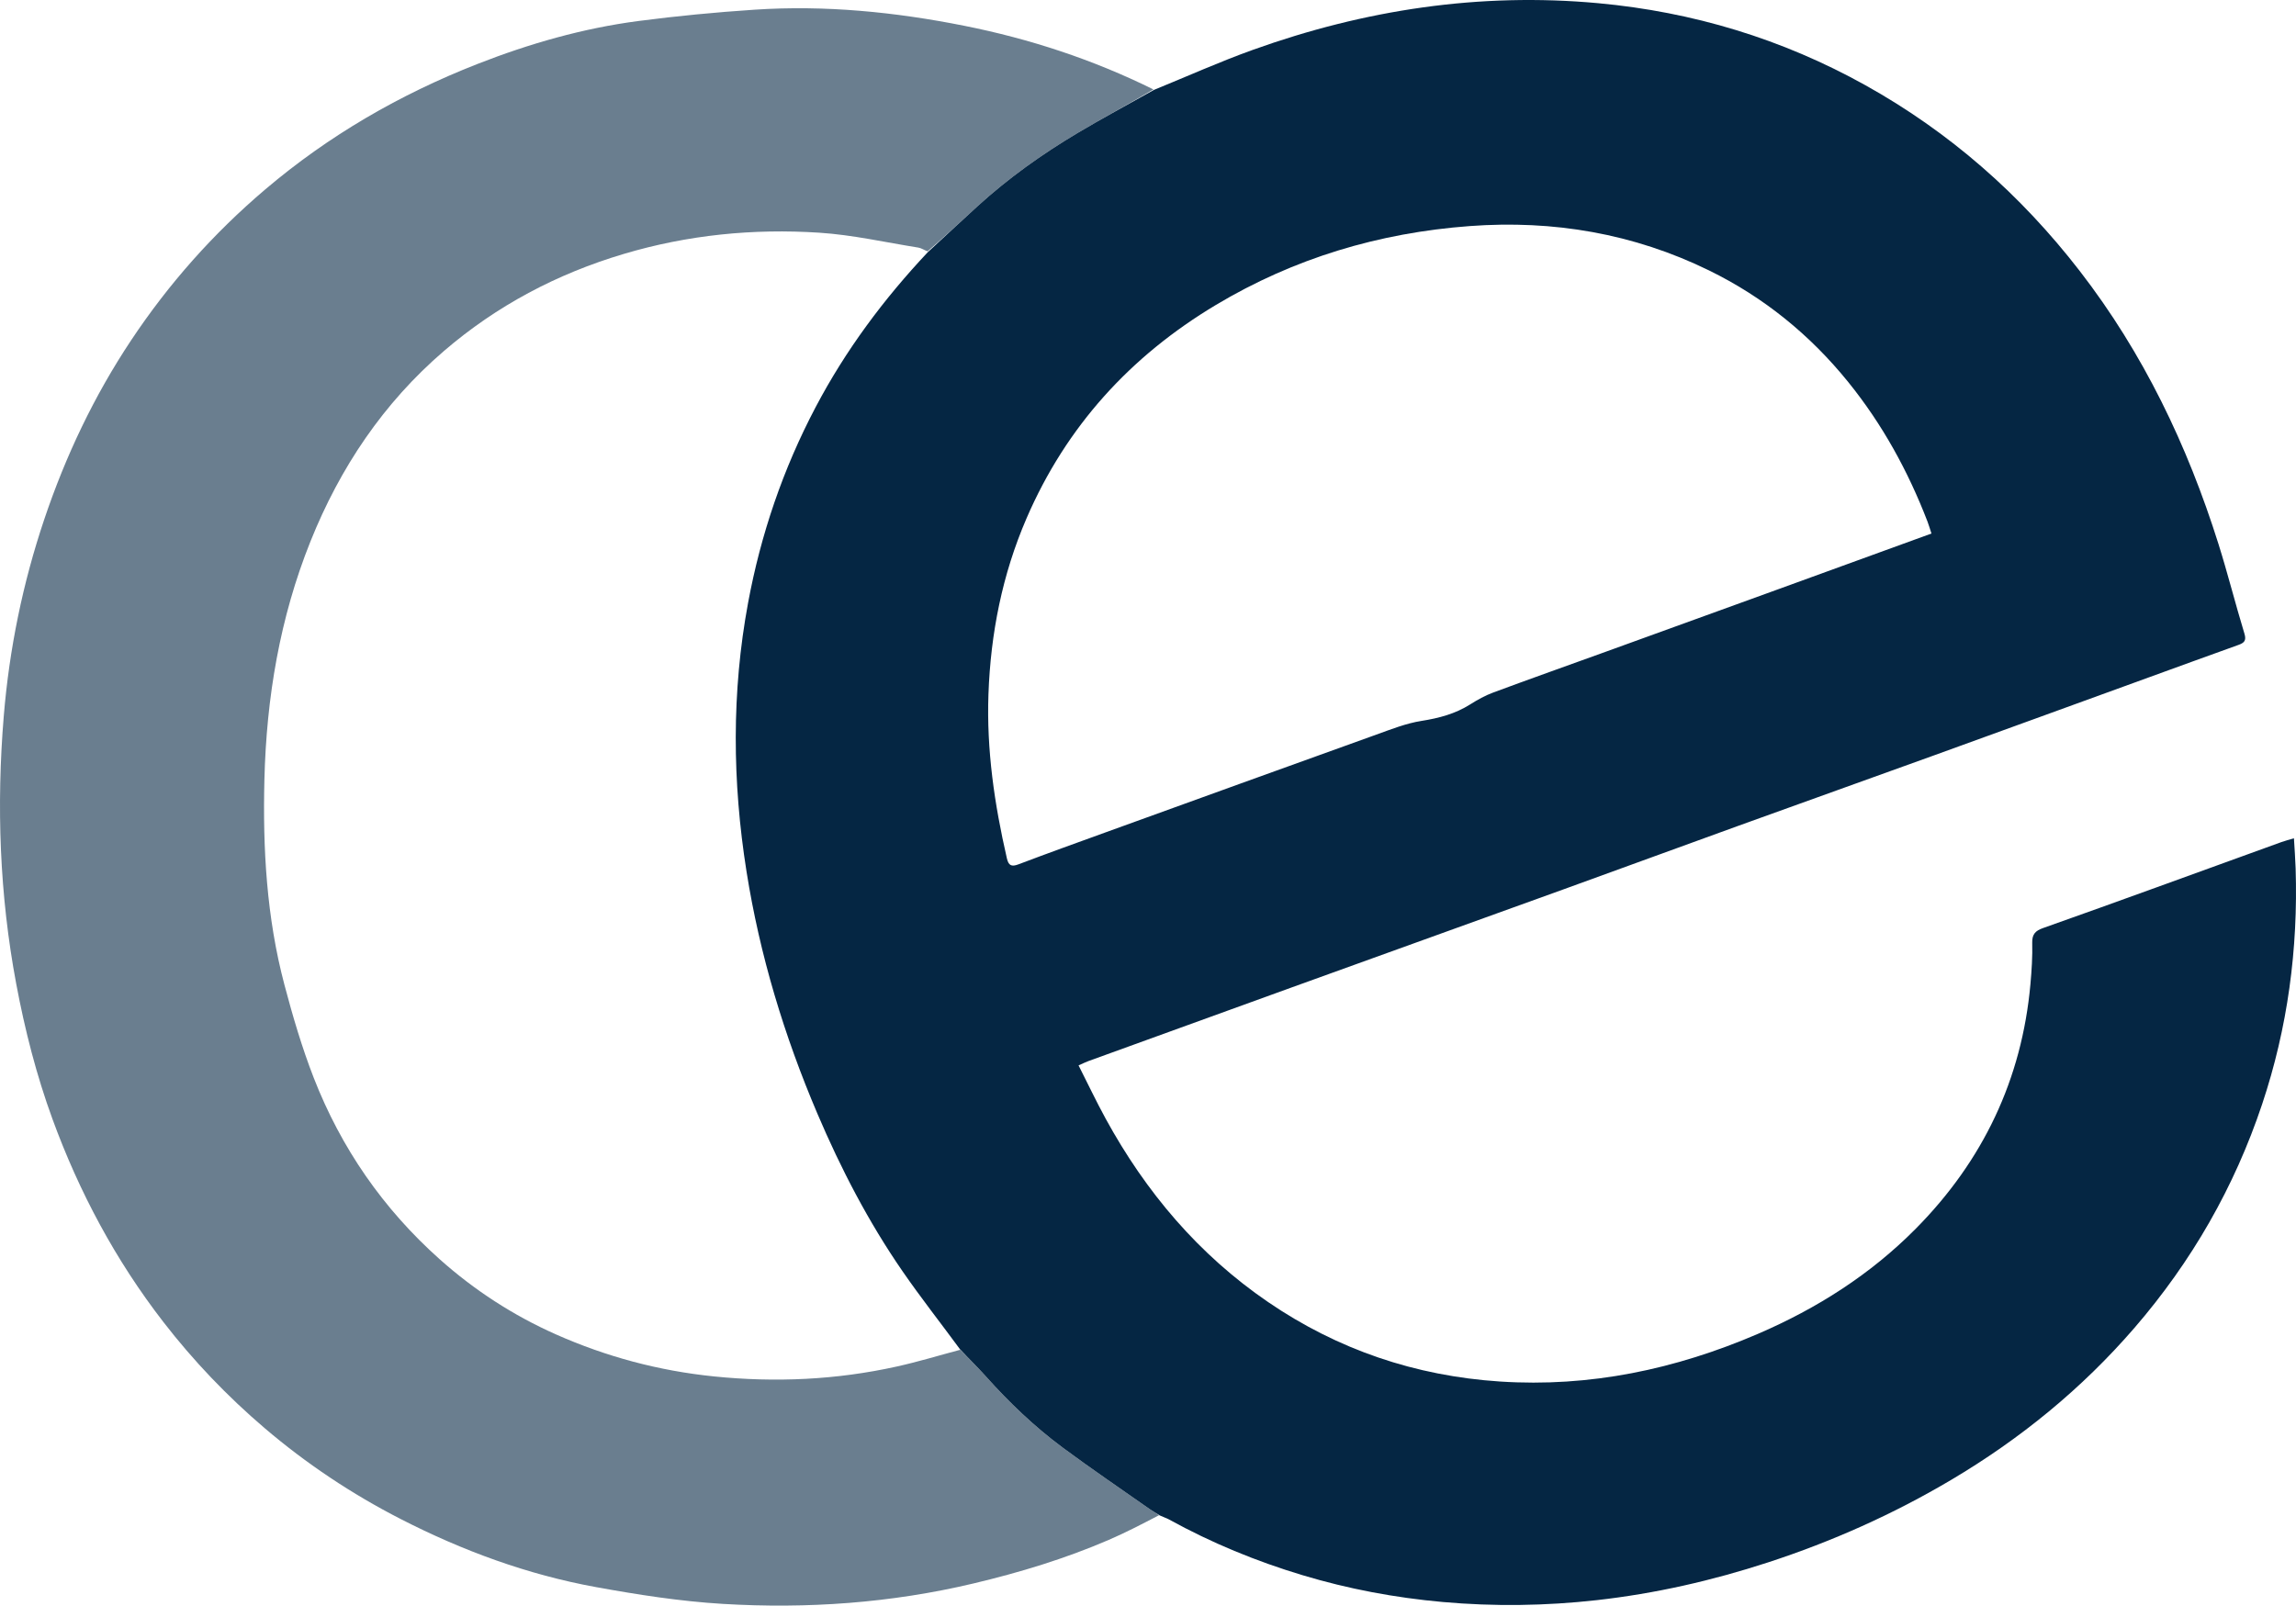 <svg width="1048" height="733" viewBox="0 0 1048 733" fill="none" xmlns="http://www.w3.org/2000/svg">
<path d="M526.69 41.053C541.73 34.922 556.572 28.245 571.848 22.762C622.827 4.461 675.327 -3.53 729.51 1.457C772.764 5.437 813.525 17.786 851.434 38.898C889.938 60.341 922.328 88.852 949.246 123.655C978.335 161.263 998.443 203.331 1012.62 248.376C1016.88 261.921 1020.33 275.716 1024.47 289.303C1025.47 292.589 1024.24 293.524 1021.62 294.463C1007.92 299.371 994.259 304.362 980.585 309.329C948.185 321.097 915.799 332.903 883.382 344.627C853.491 355.437 823.554 366.124 793.662 376.932C766.956 386.589 740.298 396.377 713.593 406.036C672.281 420.979 630.941 435.846 589.625 450.775C558.671 461.959 527.734 473.188 496.795 484.413C495.504 484.882 494.272 485.511 492.305 486.377C496.522 494.703 500.36 502.809 504.655 510.667C522.967 544.175 547.099 572.739 578.809 594.414C610.626 616.161 646.024 628.155 684.598 630.696C725.71 633.404 764.806 625.113 802.365 608.956C829.339 597.352 853.799 581.809 874.487 560.891C905.148 529.887 922.853 492.745 926.783 449.307C927.352 443.012 927.757 436.664 927.6 430.357C927.504 426.469 929.126 424.893 932.461 423.714C949.912 417.545 967.32 411.254 984.728 404.962C1003.59 398.144 1022.44 391.271 1041.3 384.445C1043 383.83 1044.76 383.389 1047.06 382.697C1047.34 387.596 1047.69 392.036 1047.83 396.482C1048.99 433.242 1044.21 469.188 1032.53 504.131C1019.88 541.955 1000.4 575.937 974.276 606.187C950.274 633.981 922.166 656.899 890.614 675.6C864.187 691.264 836.248 703.738 806.975 713.288C781.49 721.602 755.498 727.516 728.861 730.506C705.462 733.132 682.023 733.451 658.536 731.356C636.767 729.414 615.425 725.406 594.524 719.115C573.357 712.745 553.008 704.396 533.653 693.706C532.44 693.036 531.072 692.642 529.324 691.812C527.459 690.624 525.999 689.811 524.64 688.855C511.421 679.565 498.036 670.495 485.064 660.874C472.188 651.325 460.631 640.27 449.949 628.314C446.219 624.14 442.182 620.238 438.167 615.944C429.328 603.922 420.268 592.402 411.962 580.366C396.4 557.816 383.834 533.61 373.107 508.437C357.932 472.827 346.788 436.025 340.738 397.817C334.268 356.956 333.888 316.042 341.456 275.218C347.263 243.891 357.442 214.051 372.314 185.829C385.985 159.889 403.328 136.557 423.597 115.017C431.211 107.984 438.6 101.089 446.063 94.274C460.111 81.444 475.544 70.439 491.871 60.715C503.319 53.897 515.073 47.589 526.69 41.053ZM808.471 270.163C832.733 261.341 856.995 252.518 881.609 243.568C880.912 241.457 880.422 239.725 879.778 238.052C870.917 215.05 859.188 193.675 843.626 174.422C826.161 152.814 805.007 135.649 780.069 123.45C745.65 106.613 709.065 100.377 670.855 103.208C629.391 106.28 590.571 117.914 554.926 139.257C515.902 162.622 486.659 194.732 468.569 236.603C457.473 262.286 452.165 289.163 451.174 316.972C450.271 342.329 453.913 367.191 459.582 391.83C460.333 395.094 461.613 395.826 464.873 394.591C478.08 389.585 491.373 384.799 504.656 379.991C545.844 365.085 587.027 350.166 628.25 335.356C634.996 332.932 641.804 330.22 648.818 329.114C656.796 327.855 664.216 325.901 671.054 321.579C674.367 319.485 677.87 317.529 681.535 316.17C698.624 309.834 715.804 303.741 732.943 297.538C757.914 288.5 782.878 279.443 808.471 270.163Z" fill="#052643"/>
<path d="M526.476 40.827C515.072 47.589 503.318 53.897 491.871 60.715C475.543 70.439 460.111 81.444 446.062 94.274C438.6 101.089 431.211 107.984 423.396 114.752C421.72 114.103 420.485 113.245 419.145 113.031C404.096 110.63 389.104 107.217 373.954 106.232C343.749 104.269 313.935 107.231 284.708 115.925C254.162 125.012 226.706 139.558 202.659 160.218C174.975 184.004 155.218 213.475 141.705 247.176C127.718 282.062 121.615 318.496 120.689 355.853C119.907 387.41 121.681 418.819 129.803 449.495C133.604 463.85 137.809 478.196 143.193 492.021C155.684 524.09 174.843 551.812 200.664 574.854C216.566 589.045 234.288 600.535 253.744 609.181C276.706 619.385 300.726 625.806 325.851 628.366C353.948 631.229 381.745 629.96 409.279 623.865C419.036 621.706 428.622 618.785 438.285 616.212C442.182 620.238 446.219 624.14 449.948 628.314C460.631 640.27 472.188 651.325 485.063 660.874C498.035 670.495 511.421 679.565 524.639 688.855C525.999 689.811 527.459 690.624 529.013 691.752C521.419 695.709 513.799 699.683 505.925 703.071C486.052 711.622 465.453 717.872 444.367 722.881C406.644 731.841 368.408 734.522 329.907 732.216C310.535 731.055 291.185 728.034 272.063 724.557C240.769 718.866 211.125 707.95 182.864 693.464C160.575 682.04 139.848 668.222 120.795 651.978C103.698 637.402 88.274 621.239 74.539 603.482C52.732 575.288 36.143 544.245 23.951 510.886C16.605 490.788 11.338 470.126 7.389 449.061C-0.207 408.553 -1.661 367.799 1.722 326.867C4.253 296.245 10.38 266.269 20.212 237.066C29.949 208.141 42.916 180.811 59.846 155.353C77.009 129.543 97.365 106.61 121.054 86.488C150.053 61.854 182.508 43.099 217.855 29.235C241.577 19.931 266.038 12.914 291.359 9.596C308.979 7.286 326.71 5.598 344.443 4.422C376.656 2.286 408.57 5.48 440.135 11.77C470.039 17.73 498.847 27.168 526.476 40.827Z" fill="#052643" fill-opacity="0.59"/>
</svg>
